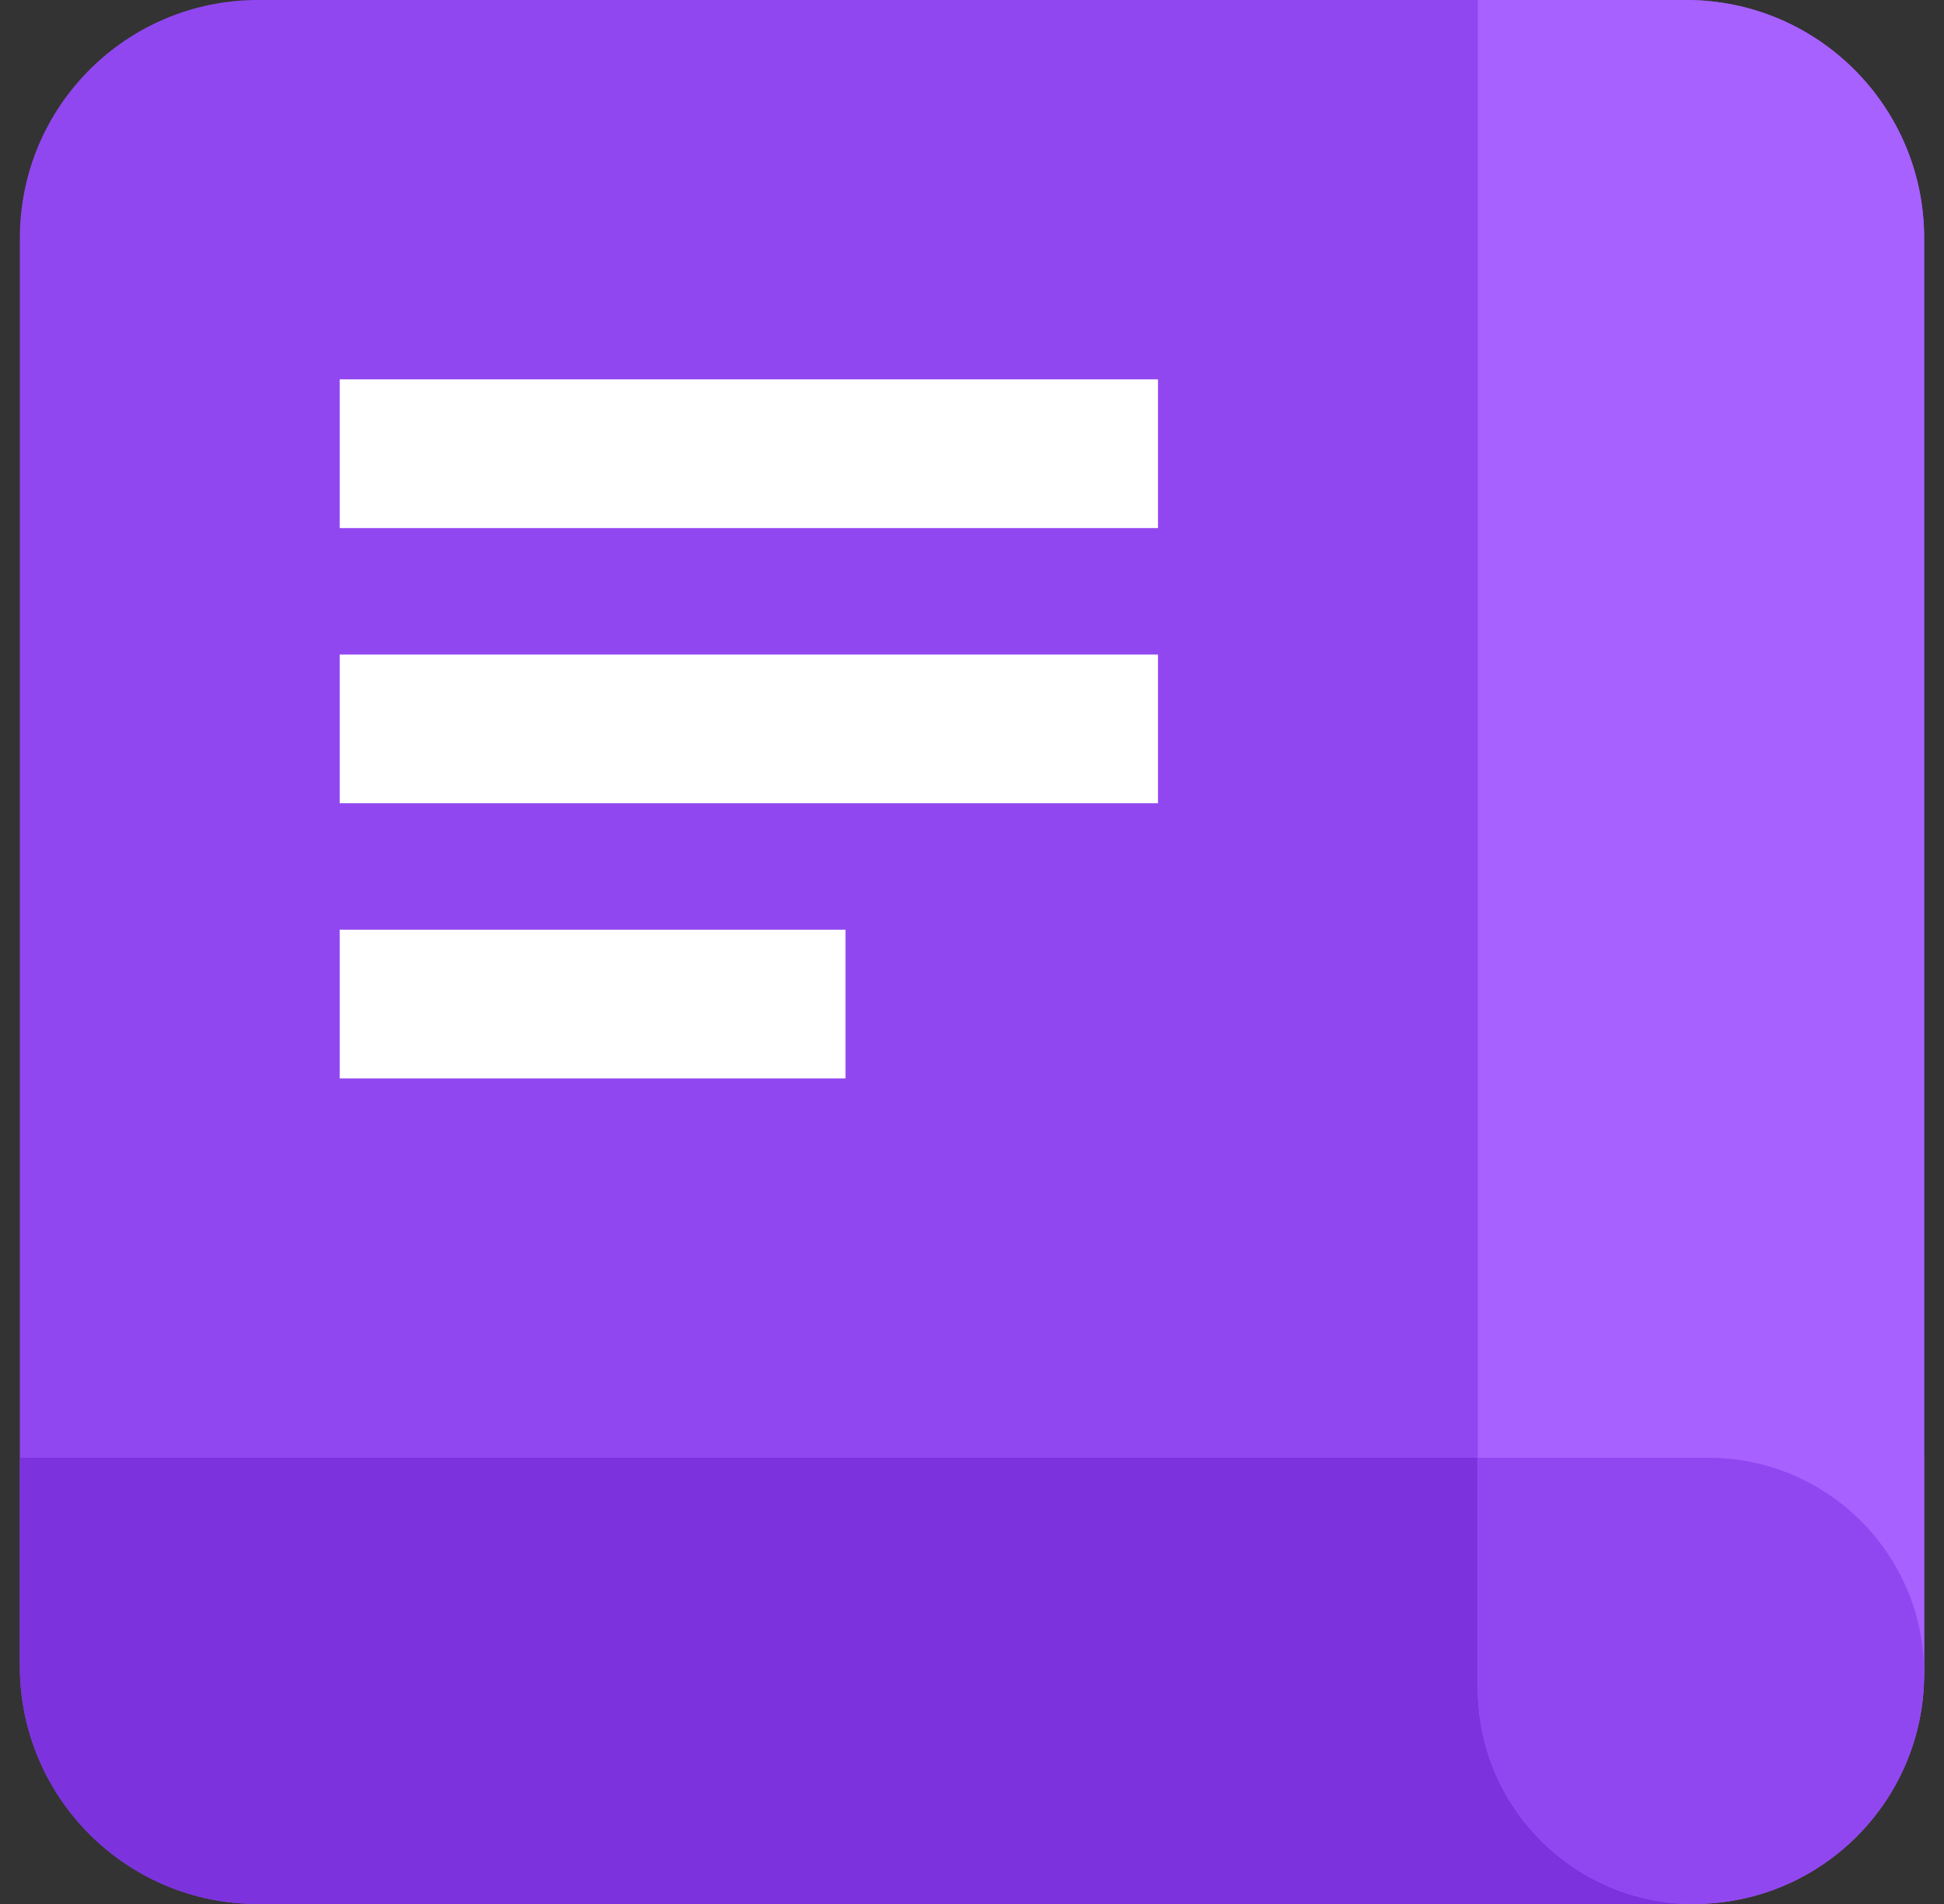 <svg width="49" height="48" viewBox="0 0 49 48" fill="none" xmlns="http://www.w3.org/2000/svg">
<rect x="0" y="0" width="49" height="48" fill="#333333" stroke="none"/>
<path d="M0.5 6C0.5 2.686 3.186 0 6.5 0H42.5C45.814 0 48.5 2.686 48.5 6V42C48.5 45.314 45.814 48 42.5 48H6.5C3.186 48 0.5 45.314 0.5 42V6Z" fill="#9147F0"/>
<path d="M0.5 36.75H48.5V42C48.5 45.314 45.814 48 42.5 48H6.5C3.186 48 0.5 45.314 0.5 42V36.75Z" fill="#7C33DE"/>
<path d="M42.5 2.29485e-07C45.814 3.74331e-07 48.5 2.686 48.5 6L48.5 42.194C48.5 45.4 45.9 48 42.694 48C39.687 48 37.25 45.563 37.25 42.556L37.25 0L42.5 2.29485e-07Z" fill="#A761FF"/>
<path d="M37.25 42.556C37.25 45.563 39.687 48 42.694 48C45.9 48 48.5 45.4 48.5 42.193C48.5 39.187 46.063 36.75 43.056 36.75H37.25V42.556Z" fill="#9147F0"/>
<path d="M8.562 9.563H29.188V13.313H8.562V9.563Z" fill="white"/>
<path d="M8.562 16.5H29.188V20.25H8.562V16.5Z" fill="white"/>
<path d="M21.312 23.438H8.562V27.188H21.312V23.438Z" fill="white"/>
</svg>
